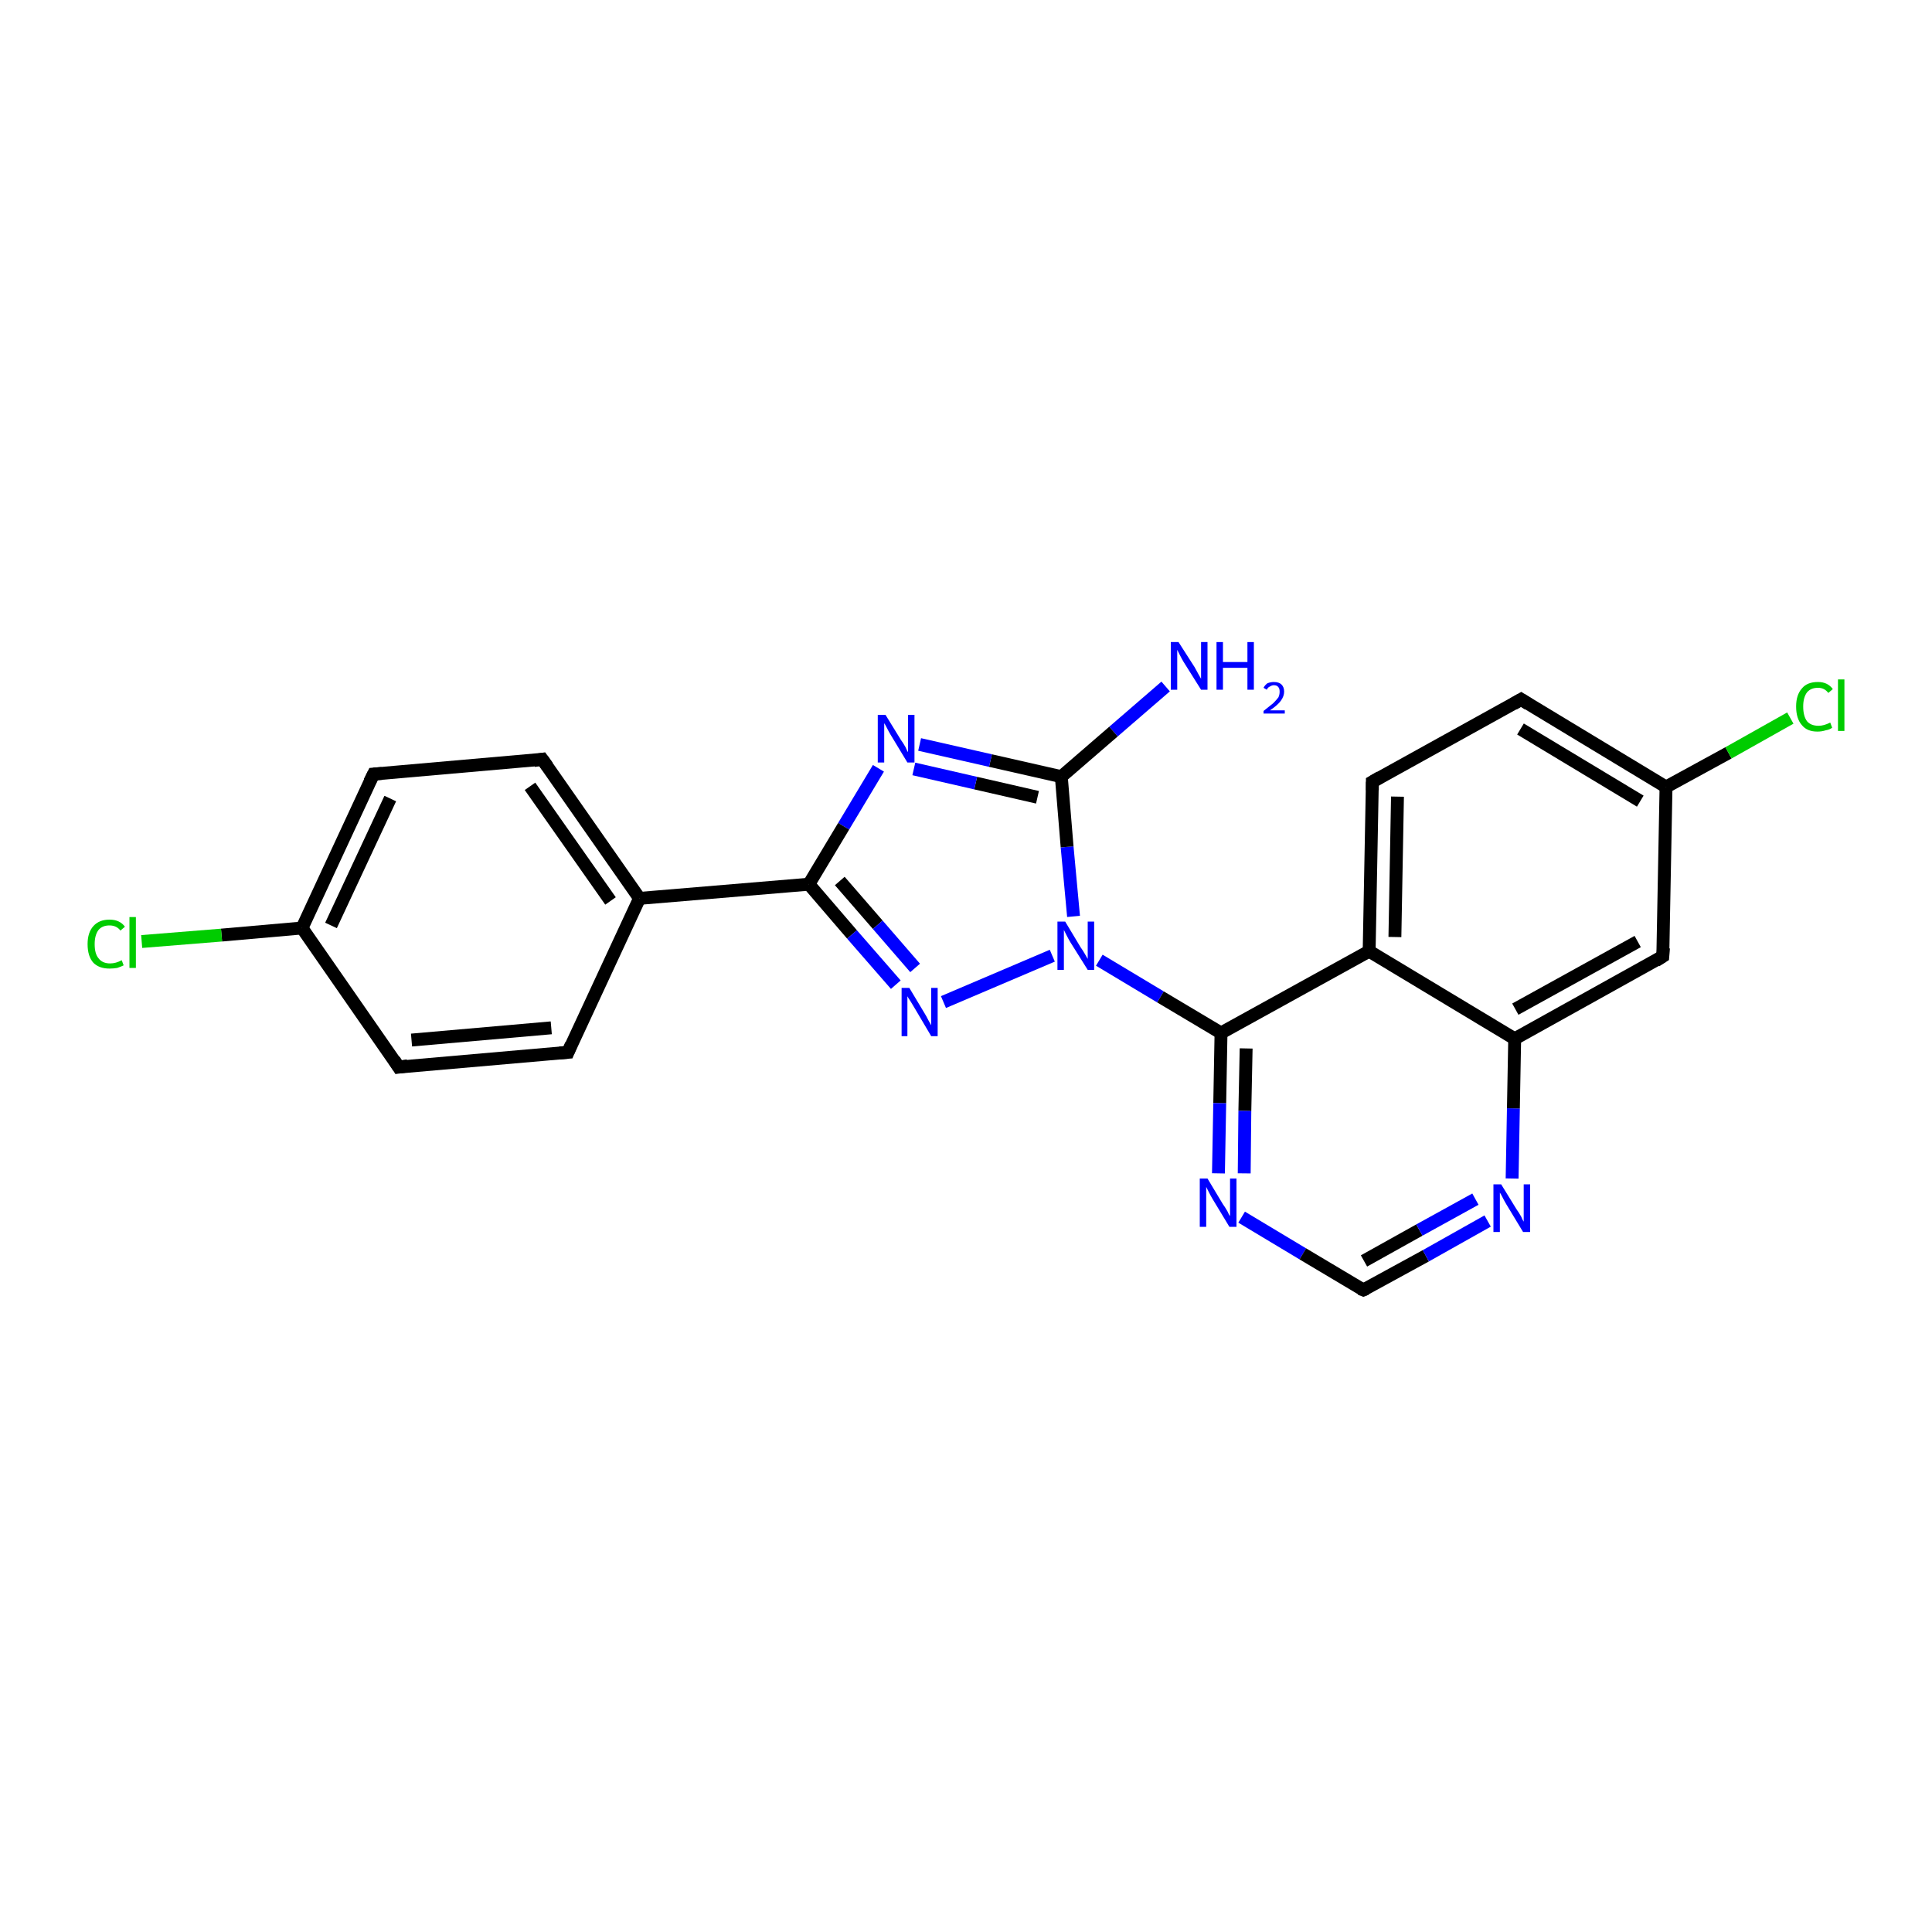 <?xml version='1.0' encoding='iso-8859-1'?>
<svg version='1.1' baseProfile='full'
              xmlns='http://www.w3.org/2000/svg'
                      xmlns:rdkit='http://www.rdkit.org/xml'
                      xmlns:xlink='http://www.w3.org/1999/xlink'
                  xml:space='preserve'
width='300px' height='300px' viewBox='0 0 300 300'>
<!-- END OF HEADER -->
<rect style='opacity:1.0;fill:#FFFFFF;stroke:none' width='300.0' height='300.0' x='0.0' y='0.0'> </rect>
<path class='bond-0 atom-0 atom-1' d='M 181.0,106.6 L 172.9,113.6' style='fill:none;fill-rule:evenodd;stroke:#0000FF;stroke-width:2.0px;stroke-linecap:butt;stroke-linejoin:miter;stroke-opacity:1' />
<path class='bond-0 atom-0 atom-1' d='M 172.9,113.6 L 164.8,120.6' style='fill:none;fill-rule:evenodd;stroke:#000000;stroke-width:2.0px;stroke-linecap:butt;stroke-linejoin:miter;stroke-opacity:1' />
<path class='bond-1 atom-1 atom-2' d='M 164.8,120.6 L 153.8,118.1' style='fill:none;fill-rule:evenodd;stroke:#000000;stroke-width:2.0px;stroke-linecap:butt;stroke-linejoin:miter;stroke-opacity:1' />
<path class='bond-1 atom-1 atom-2' d='M 153.8,118.1 L 142.8,115.6' style='fill:none;fill-rule:evenodd;stroke:#0000FF;stroke-width:2.0px;stroke-linecap:butt;stroke-linejoin:miter;stroke-opacity:1' />
<path class='bond-1 atom-1 atom-2' d='M 161.1,123.8 L 151.5,121.6' style='fill:none;fill-rule:evenodd;stroke:#000000;stroke-width:2.0px;stroke-linecap:butt;stroke-linejoin:miter;stroke-opacity:1' />
<path class='bond-1 atom-1 atom-2' d='M 151.5,121.6 L 141.9,119.4' style='fill:none;fill-rule:evenodd;stroke:#0000FF;stroke-width:2.0px;stroke-linecap:butt;stroke-linejoin:miter;stroke-opacity:1' />
<path class='bond-2 atom-2 atom-3' d='M 136.4,119.3 L 131.0,128.3' style='fill:none;fill-rule:evenodd;stroke:#0000FF;stroke-width:2.0px;stroke-linecap:butt;stroke-linejoin:miter;stroke-opacity:1' />
<path class='bond-2 atom-2 atom-3' d='M 131.0,128.3 L 125.6,137.3' style='fill:none;fill-rule:evenodd;stroke:#000000;stroke-width:2.0px;stroke-linecap:butt;stroke-linejoin:miter;stroke-opacity:1' />
<path class='bond-3 atom-3 atom-4' d='M 125.6,137.3 L 132.3,145.1' style='fill:none;fill-rule:evenodd;stroke:#000000;stroke-width:2.0px;stroke-linecap:butt;stroke-linejoin:miter;stroke-opacity:1' />
<path class='bond-3 atom-3 atom-4' d='M 132.3,145.1 L 139.1,152.9' style='fill:none;fill-rule:evenodd;stroke:#0000FF;stroke-width:2.0px;stroke-linecap:butt;stroke-linejoin:miter;stroke-opacity:1' />
<path class='bond-3 atom-3 atom-4' d='M 130.4,136.8 L 136.3,143.6' style='fill:none;fill-rule:evenodd;stroke:#000000;stroke-width:2.0px;stroke-linecap:butt;stroke-linejoin:miter;stroke-opacity:1' />
<path class='bond-3 atom-3 atom-4' d='M 136.3,143.6 L 142.1,150.3' style='fill:none;fill-rule:evenodd;stroke:#0000FF;stroke-width:2.0px;stroke-linecap:butt;stroke-linejoin:miter;stroke-opacity:1' />
<path class='bond-4 atom-4 atom-5' d='M 146.5,155.6 L 163.4,148.4' style='fill:none;fill-rule:evenodd;stroke:#0000FF;stroke-width:2.0px;stroke-linecap:butt;stroke-linejoin:miter;stroke-opacity:1' />
<path class='bond-5 atom-5 atom-6' d='M 170.7,149.1 L 180.2,154.8' style='fill:none;fill-rule:evenodd;stroke:#0000FF;stroke-width:2.0px;stroke-linecap:butt;stroke-linejoin:miter;stroke-opacity:1' />
<path class='bond-5 atom-5 atom-6' d='M 180.2,154.8 L 189.6,160.4' style='fill:none;fill-rule:evenodd;stroke:#000000;stroke-width:2.0px;stroke-linecap:butt;stroke-linejoin:miter;stroke-opacity:1' />
<path class='bond-6 atom-6 atom-7' d='M 189.6,160.4 L 189.4,171.3' style='fill:none;fill-rule:evenodd;stroke:#000000;stroke-width:2.0px;stroke-linecap:butt;stroke-linejoin:miter;stroke-opacity:1' />
<path class='bond-6 atom-6 atom-7' d='M 189.4,171.3 L 189.2,182.2' style='fill:none;fill-rule:evenodd;stroke:#0000FF;stroke-width:2.0px;stroke-linecap:butt;stroke-linejoin:miter;stroke-opacity:1' />
<path class='bond-6 atom-6 atom-7' d='M 193.5,162.8 L 193.3,172.5' style='fill:none;fill-rule:evenodd;stroke:#000000;stroke-width:2.0px;stroke-linecap:butt;stroke-linejoin:miter;stroke-opacity:1' />
<path class='bond-6 atom-6 atom-7' d='M 193.3,172.5 L 193.2,182.2' style='fill:none;fill-rule:evenodd;stroke:#0000FF;stroke-width:2.0px;stroke-linecap:butt;stroke-linejoin:miter;stroke-opacity:1' />
<path class='bond-7 atom-7 atom-8' d='M 192.8,189.0 L 202.3,194.7' style='fill:none;fill-rule:evenodd;stroke:#0000FF;stroke-width:2.0px;stroke-linecap:butt;stroke-linejoin:miter;stroke-opacity:1' />
<path class='bond-7 atom-7 atom-8' d='M 202.3,194.7 L 211.7,200.3' style='fill:none;fill-rule:evenodd;stroke:#000000;stroke-width:2.0px;stroke-linecap:butt;stroke-linejoin:miter;stroke-opacity:1' />
<path class='bond-8 atom-8 atom-9' d='M 211.7,200.3 L 221.4,195.0' style='fill:none;fill-rule:evenodd;stroke:#000000;stroke-width:2.0px;stroke-linecap:butt;stroke-linejoin:miter;stroke-opacity:1' />
<path class='bond-8 atom-8 atom-9' d='M 221.4,195.0 L 231.0,189.6' style='fill:none;fill-rule:evenodd;stroke:#0000FF;stroke-width:2.0px;stroke-linecap:butt;stroke-linejoin:miter;stroke-opacity:1' />
<path class='bond-8 atom-8 atom-9' d='M 211.8,195.8 L 220.4,191.0' style='fill:none;fill-rule:evenodd;stroke:#000000;stroke-width:2.0px;stroke-linecap:butt;stroke-linejoin:miter;stroke-opacity:1' />
<path class='bond-8 atom-8 atom-9' d='M 220.4,191.0 L 229.1,186.2' style='fill:none;fill-rule:evenodd;stroke:#0000FF;stroke-width:2.0px;stroke-linecap:butt;stroke-linejoin:miter;stroke-opacity:1' />
<path class='bond-9 atom-9 atom-10' d='M 234.8,183.0 L 235.0,172.1' style='fill:none;fill-rule:evenodd;stroke:#0000FF;stroke-width:2.0px;stroke-linecap:butt;stroke-linejoin:miter;stroke-opacity:1' />
<path class='bond-9 atom-9 atom-10' d='M 235.0,172.1 L 235.2,161.3' style='fill:none;fill-rule:evenodd;stroke:#000000;stroke-width:2.0px;stroke-linecap:butt;stroke-linejoin:miter;stroke-opacity:1' />
<path class='bond-10 atom-10 atom-11' d='M 235.2,161.3 L 258.2,148.5' style='fill:none;fill-rule:evenodd;stroke:#000000;stroke-width:2.0px;stroke-linecap:butt;stroke-linejoin:miter;stroke-opacity:1' />
<path class='bond-10 atom-10 atom-11' d='M 235.3,156.7 L 254.3,146.2' style='fill:none;fill-rule:evenodd;stroke:#000000;stroke-width:2.0px;stroke-linecap:butt;stroke-linejoin:miter;stroke-opacity:1' />
<path class='bond-11 atom-11 atom-12' d='M 258.2,148.5 L 258.7,122.2' style='fill:none;fill-rule:evenodd;stroke:#000000;stroke-width:2.0px;stroke-linecap:butt;stroke-linejoin:miter;stroke-opacity:1' />
<path class='bond-12 atom-12 atom-13' d='M 258.7,122.2 L 268.4,116.9' style='fill:none;fill-rule:evenodd;stroke:#000000;stroke-width:2.0px;stroke-linecap:butt;stroke-linejoin:miter;stroke-opacity:1' />
<path class='bond-12 atom-12 atom-13' d='M 268.4,116.9 L 278.0,111.5' style='fill:none;fill-rule:evenodd;stroke:#00CC00;stroke-width:2.0px;stroke-linecap:butt;stroke-linejoin:miter;stroke-opacity:1' />
<path class='bond-13 atom-12 atom-14' d='M 258.7,122.2 L 236.2,108.6' style='fill:none;fill-rule:evenodd;stroke:#000000;stroke-width:2.0px;stroke-linecap:butt;stroke-linejoin:miter;stroke-opacity:1' />
<path class='bond-13 atom-12 atom-14' d='M 254.7,124.4 L 236.1,113.2' style='fill:none;fill-rule:evenodd;stroke:#000000;stroke-width:2.0px;stroke-linecap:butt;stroke-linejoin:miter;stroke-opacity:1' />
<path class='bond-14 atom-14 atom-15' d='M 236.2,108.6 L 213.1,121.4' style='fill:none;fill-rule:evenodd;stroke:#000000;stroke-width:2.0px;stroke-linecap:butt;stroke-linejoin:miter;stroke-opacity:1' />
<path class='bond-15 atom-15 atom-16' d='M 213.1,121.4 L 212.6,147.7' style='fill:none;fill-rule:evenodd;stroke:#000000;stroke-width:2.0px;stroke-linecap:butt;stroke-linejoin:miter;stroke-opacity:1' />
<path class='bond-15 atom-15 atom-16' d='M 217.0,123.7 L 216.6,145.5' style='fill:none;fill-rule:evenodd;stroke:#000000;stroke-width:2.0px;stroke-linecap:butt;stroke-linejoin:miter;stroke-opacity:1' />
<path class='bond-16 atom-3 atom-17' d='M 125.6,137.3 L 99.3,139.5' style='fill:none;fill-rule:evenodd;stroke:#000000;stroke-width:2.0px;stroke-linecap:butt;stroke-linejoin:miter;stroke-opacity:1' />
<path class='bond-17 atom-17 atom-18' d='M 99.3,139.5 L 84.2,117.9' style='fill:none;fill-rule:evenodd;stroke:#000000;stroke-width:2.0px;stroke-linecap:butt;stroke-linejoin:miter;stroke-opacity:1' />
<path class='bond-17 atom-17 atom-18' d='M 94.8,139.9 L 82.3,122.1' style='fill:none;fill-rule:evenodd;stroke:#000000;stroke-width:2.0px;stroke-linecap:butt;stroke-linejoin:miter;stroke-opacity:1' />
<path class='bond-18 atom-18 atom-19' d='M 84.2,117.9 L 58.0,120.2' style='fill:none;fill-rule:evenodd;stroke:#000000;stroke-width:2.0px;stroke-linecap:butt;stroke-linejoin:miter;stroke-opacity:1' />
<path class='bond-19 atom-19 atom-20' d='M 58.0,120.2 L 46.9,144.1' style='fill:none;fill-rule:evenodd;stroke:#000000;stroke-width:2.0px;stroke-linecap:butt;stroke-linejoin:miter;stroke-opacity:1' />
<path class='bond-19 atom-19 atom-20' d='M 60.6,124.0 L 51.4,143.7' style='fill:none;fill-rule:evenodd;stroke:#000000;stroke-width:2.0px;stroke-linecap:butt;stroke-linejoin:miter;stroke-opacity:1' />
<path class='bond-20 atom-20 atom-21' d='M 46.9,144.1 L 34.4,145.2' style='fill:none;fill-rule:evenodd;stroke:#000000;stroke-width:2.0px;stroke-linecap:butt;stroke-linejoin:miter;stroke-opacity:1' />
<path class='bond-20 atom-20 atom-21' d='M 34.4,145.2 L 22.0,146.2' style='fill:none;fill-rule:evenodd;stroke:#00CC00;stroke-width:2.0px;stroke-linecap:butt;stroke-linejoin:miter;stroke-opacity:1' />
<path class='bond-21 atom-20 atom-22' d='M 46.9,144.1 L 61.9,165.7' style='fill:none;fill-rule:evenodd;stroke:#000000;stroke-width:2.0px;stroke-linecap:butt;stroke-linejoin:miter;stroke-opacity:1' />
<path class='bond-22 atom-22 atom-23' d='M 61.9,165.7 L 88.2,163.4' style='fill:none;fill-rule:evenodd;stroke:#000000;stroke-width:2.0px;stroke-linecap:butt;stroke-linejoin:miter;stroke-opacity:1' />
<path class='bond-22 atom-22 atom-23' d='M 63.9,161.5 L 85.6,159.6' style='fill:none;fill-rule:evenodd;stroke:#000000;stroke-width:2.0px;stroke-linecap:butt;stroke-linejoin:miter;stroke-opacity:1' />
<path class='bond-23 atom-5 atom-1' d='M 166.7,142.3 L 165.7,131.5' style='fill:none;fill-rule:evenodd;stroke:#0000FF;stroke-width:2.0px;stroke-linecap:butt;stroke-linejoin:miter;stroke-opacity:1' />
<path class='bond-23 atom-5 atom-1' d='M 165.7,131.5 L 164.8,120.6' style='fill:none;fill-rule:evenodd;stroke:#000000;stroke-width:2.0px;stroke-linecap:butt;stroke-linejoin:miter;stroke-opacity:1' />
<path class='bond-24 atom-16 atom-6' d='M 212.6,147.7 L 189.6,160.4' style='fill:none;fill-rule:evenodd;stroke:#000000;stroke-width:2.0px;stroke-linecap:butt;stroke-linejoin:miter;stroke-opacity:1' />
<path class='bond-25 atom-23 atom-17' d='M 88.2,163.4 L 99.3,139.5' style='fill:none;fill-rule:evenodd;stroke:#000000;stroke-width:2.0px;stroke-linecap:butt;stroke-linejoin:miter;stroke-opacity:1' />
<path class='bond-26 atom-16 atom-10' d='M 212.6,147.7 L 235.2,161.3' style='fill:none;fill-rule:evenodd;stroke:#000000;stroke-width:2.0px;stroke-linecap:butt;stroke-linejoin:miter;stroke-opacity:1' />
<path d='M 211.2,200.1 L 211.7,200.3 L 212.2,200.1' style='fill:none;stroke:#000000;stroke-width:2.0px;stroke-linecap:butt;stroke-linejoin:miter;stroke-opacity:1;' />
<path d='M 257.1,149.2 L 258.2,148.5 L 258.3,147.2' style='fill:none;stroke:#000000;stroke-width:2.0px;stroke-linecap:butt;stroke-linejoin:miter;stroke-opacity:1;' />
<path d='M 237.3,109.3 L 236.2,108.6 L 235.0,109.3' style='fill:none;stroke:#000000;stroke-width:2.0px;stroke-linecap:butt;stroke-linejoin:miter;stroke-opacity:1;' />
<path d='M 214.3,120.7 L 213.1,121.4 L 213.1,122.7' style='fill:none;stroke:#000000;stroke-width:2.0px;stroke-linecap:butt;stroke-linejoin:miter;stroke-opacity:1;' />
<path d='M 85.0,119.0 L 84.2,117.9 L 82.9,118.1' style='fill:none;stroke:#000000;stroke-width:2.0px;stroke-linecap:butt;stroke-linejoin:miter;stroke-opacity:1;' />
<path d='M 59.3,120.1 L 58.0,120.2 L 57.4,121.4' style='fill:none;stroke:#000000;stroke-width:2.0px;stroke-linecap:butt;stroke-linejoin:miter;stroke-opacity:1;' />
<path d='M 61.2,164.6 L 61.9,165.7 L 63.3,165.5' style='fill:none;stroke:#000000;stroke-width:2.0px;stroke-linecap:butt;stroke-linejoin:miter;stroke-opacity:1;' />
<path d='M 86.9,163.5 L 88.2,163.4 L 88.7,162.2' style='fill:none;stroke:#000000;stroke-width:2.0px;stroke-linecap:butt;stroke-linejoin:miter;stroke-opacity:1;' />
<path class='atom-0' d='M 183.0 99.7
L 185.5 103.6
Q 185.7 104.0, 186.1 104.7
Q 186.5 105.4, 186.5 105.4
L 186.5 99.7
L 187.5 99.7
L 187.5 107.1
L 186.5 107.1
L 183.8 102.8
Q 183.5 102.3, 183.2 101.7
Q 182.9 101.1, 182.8 100.9
L 182.8 107.1
L 181.8 107.1
L 181.8 99.7
L 183.0 99.7
' fill='#0000FF'/>
<path class='atom-0' d='M 188.9 99.7
L 189.9 99.7
L 189.9 102.8
L 193.7 102.8
L 193.7 99.7
L 194.7 99.7
L 194.7 107.1
L 193.7 107.1
L 193.7 103.7
L 189.9 103.7
L 189.9 107.1
L 188.9 107.1
L 188.9 99.7
' fill='#0000FF'/>
<path class='atom-0' d='M 196.2 106.8
Q 196.4 106.4, 196.8 106.1
Q 197.3 105.9, 197.8 105.9
Q 198.6 105.9, 199.0 106.3
Q 199.4 106.7, 199.4 107.4
Q 199.4 108.1, 198.9 108.8
Q 198.4 109.5, 197.2 110.3
L 199.5 110.3
L 199.5 110.8
L 196.2 110.8
L 196.2 110.4
Q 197.1 109.7, 197.7 109.2
Q 198.2 108.7, 198.5 108.3
Q 198.7 107.9, 198.7 107.4
Q 198.7 106.9, 198.5 106.7
Q 198.3 106.4, 197.8 106.4
Q 197.5 106.4, 197.2 106.6
Q 196.9 106.7, 196.7 107.1
L 196.2 106.8
' fill='#0000FF'/>
<path class='atom-2' d='M 137.5 111.0
L 139.9 114.9
Q 140.2 115.3, 140.6 116.0
Q 140.9 116.7, 141.0 116.8
L 141.0 111.0
L 142.0 111.0
L 142.0 118.4
L 140.9 118.4
L 138.3 114.1
Q 138.0 113.6, 137.7 113.0
Q 137.4 112.4, 137.3 112.3
L 137.3 118.4
L 136.3 118.4
L 136.3 111.0
L 137.5 111.0
' fill='#0000FF'/>
<path class='atom-4' d='M 141.2 153.4
L 143.6 157.4
Q 143.8 157.7, 144.2 158.5
Q 144.6 159.2, 144.6 159.2
L 144.6 153.4
L 145.6 153.4
L 145.6 160.9
L 144.6 160.9
L 142.0 156.5
Q 141.7 156.0, 141.4 155.5
Q 141.0 154.9, 140.9 154.7
L 140.9 160.9
L 140.0 160.9
L 140.0 153.4
L 141.2 153.4
' fill='#0000FF'/>
<path class='atom-5' d='M 165.4 143.1
L 167.8 147.1
Q 168.1 147.5, 168.5 148.2
Q 168.9 148.9, 168.9 148.9
L 168.9 143.1
L 169.9 143.1
L 169.9 150.6
L 168.9 150.6
L 166.2 146.3
Q 165.9 145.8, 165.6 145.2
Q 165.3 144.6, 165.2 144.4
L 165.2 150.6
L 164.2 150.6
L 164.2 143.1
L 165.4 143.1
' fill='#0000FF'/>
<path class='atom-7' d='M 187.5 183.0
L 189.9 187.0
Q 190.2 187.4, 190.6 188.1
Q 190.9 188.8, 191.0 188.8
L 191.0 183.0
L 192.0 183.0
L 192.0 190.5
L 190.9 190.5
L 188.3 186.2
Q 188.0 185.7, 187.7 185.1
Q 187.4 184.5, 187.3 184.3
L 187.3 190.5
L 186.3 190.5
L 186.3 183.0
L 187.5 183.0
' fill='#0000FF'/>
<path class='atom-9' d='M 233.1 183.9
L 235.5 187.8
Q 235.8 188.2, 236.2 188.9
Q 236.5 189.6, 236.6 189.7
L 236.6 183.9
L 237.6 183.9
L 237.6 191.3
L 236.5 191.3
L 233.9 187.0
Q 233.6 186.5, 233.3 185.9
Q 233.0 185.3, 232.9 185.2
L 232.9 191.3
L 231.9 191.3
L 231.9 183.9
L 233.1 183.9
' fill='#0000FF'/>
<path class='atom-13' d='M 278.9 109.7
Q 278.9 107.9, 279.8 106.9
Q 280.6 105.9, 282.3 105.9
Q 283.8 105.9, 284.6 107.0
L 283.9 107.6
Q 283.3 106.8, 282.3 106.8
Q 281.2 106.8, 280.6 107.5
Q 280.0 108.3, 280.0 109.7
Q 280.0 111.2, 280.6 112.0
Q 281.2 112.7, 282.4 112.7
Q 283.2 112.7, 284.2 112.2
L 284.5 113.0
Q 284.1 113.3, 283.5 113.4
Q 282.9 113.6, 282.2 113.6
Q 280.6 113.6, 279.8 112.6
Q 278.9 111.6, 278.9 109.7
' fill='#00CC00'/>
<path class='atom-13' d='M 285.4 105.5
L 286.4 105.5
L 286.4 113.5
L 285.4 113.5
L 285.4 105.5
' fill='#00CC00'/>
<path class='atom-21' d='M 13.6 146.6
Q 13.6 144.8, 14.5 143.8
Q 15.4 142.8, 17.0 142.8
Q 18.6 142.8, 19.4 143.9
L 18.7 144.5
Q 18.1 143.7, 17.0 143.7
Q 15.9 143.7, 15.3 144.4
Q 14.7 145.2, 14.7 146.6
Q 14.7 148.1, 15.3 148.8
Q 15.9 149.6, 17.1 149.6
Q 18.0 149.6, 18.9 149.1
L 19.2 149.9
Q 18.8 150.1, 18.2 150.3
Q 17.6 150.4, 17.0 150.4
Q 15.4 150.4, 14.5 149.5
Q 13.6 148.5, 13.6 146.6
' fill='#00CC00'/>
<path class='atom-21' d='M 20.1 142.4
L 21.1 142.4
L 21.1 150.3
L 20.1 150.3
L 20.1 142.4
' fill='#00CC00'/>
</svg>
